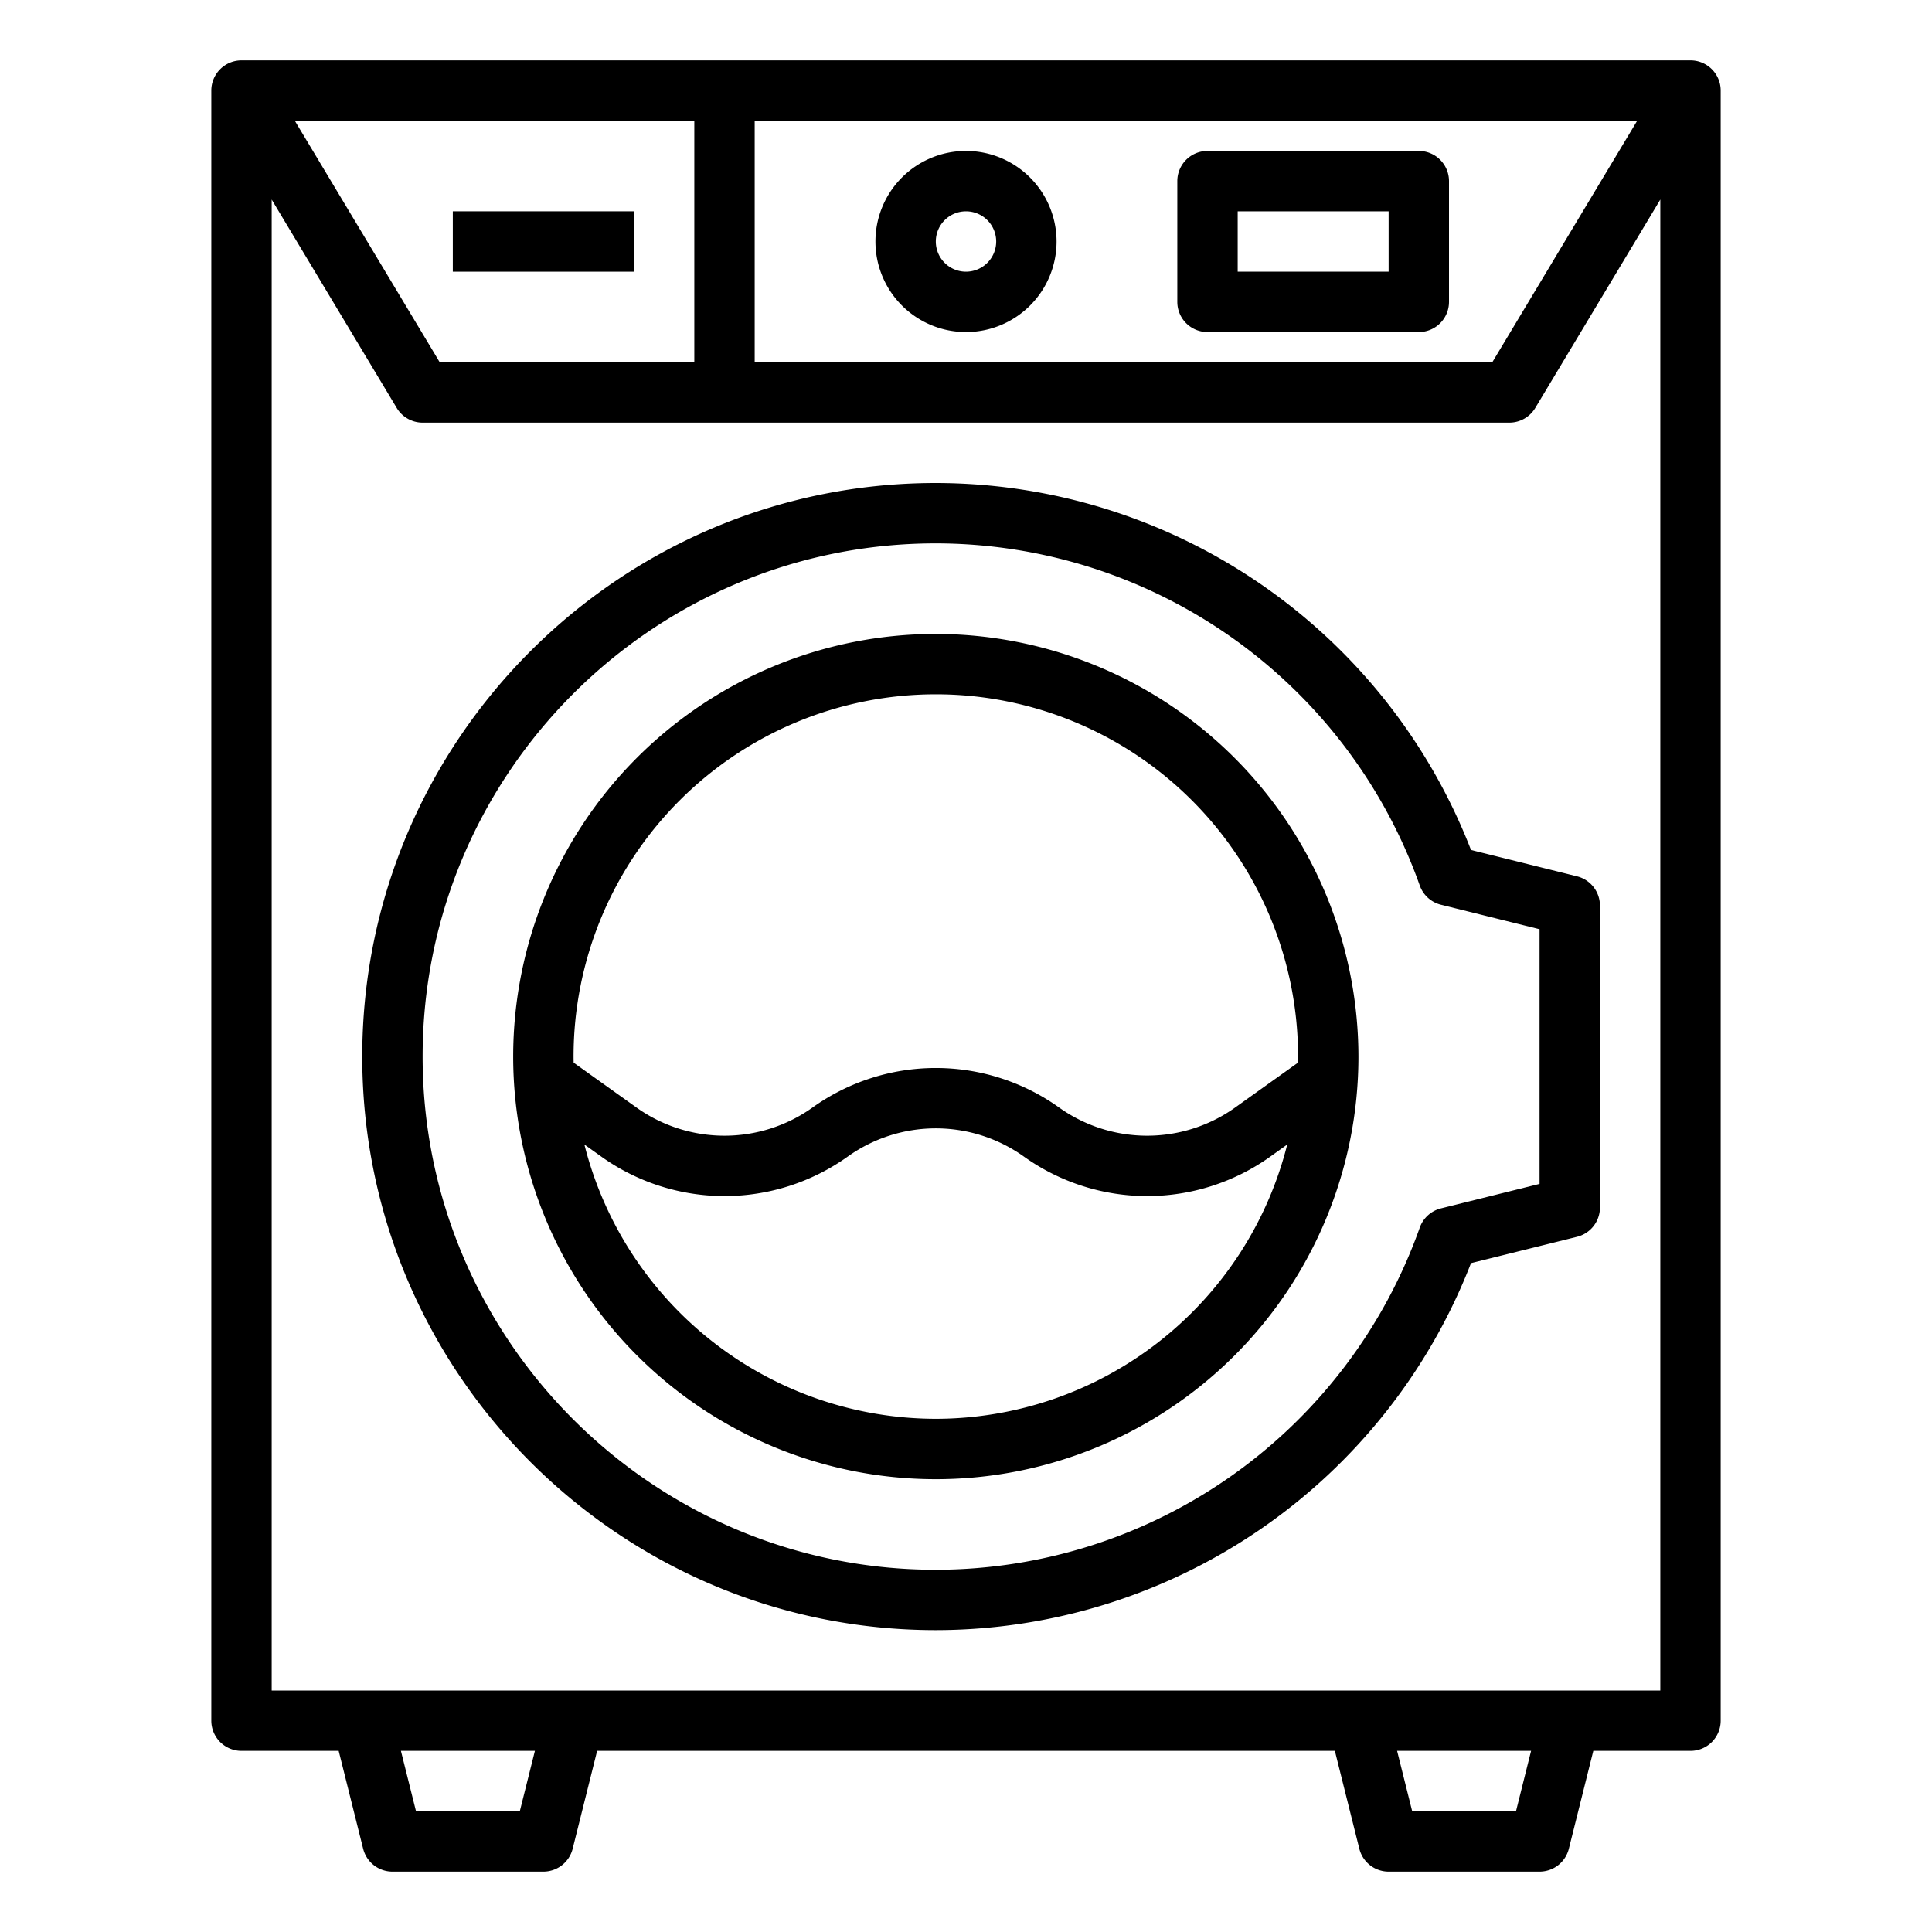 <?xml version="1.0"?>
<svg xmlns="http://www.w3.org/2000/svg" id="outline" viewBox="0 0 512 512" width="512" height="512"><path d="M448,16H64a8,8,0,0,0-8,8V456a8,8,0,0,0,8,8H89.754l6.485,25.94A8.001,8.001,0,0,0,104,496h40a8.001,8.001,0,0,0,7.761-6.06L158.246,464H353.754l6.485,25.94A8.001,8.001,0,0,0,368,496h40a8.001,8.001,0,0,0,7.761-6.06L422.246,464H448a8,8,0,0,0,8-8V24A8,8,0,0,0,448,16ZM116.529,96l-38.4-64H184V96ZM200,32H433.871l-38.4,64H200ZM137.754,480H110.246l-4-16h35.508Zm264,0H374.246l-4-16h35.508ZM72,448V52.882l33.14,55.234A8,8,0,0,0,112,112H400a8,8,0,0,0,6.86-3.884L440,52.882V448Z"/><path d="M256,40a24,24,0,1,0,24,24A24.027,24.027,0,0,0,256,40Zm0,32a8,8,0,1,1,8-8A8.009,8.009,0,0,1,256,72Z"/><path d="M376,40H320a8,8,0,0,0-8,8V80a8,8,0,0,0,8,8h56a8,8,0,0,0,8-8V48A8,8,0,0,0,376,40Zm-8,32H328V56h40Z"/><rect x="120" y="56" width="48" height="16"/><path d="M417.929,232.236l-28.099-6.98A152.274,152.274,0,0,0,248,128c-83.813,0-152,68.187-152,152s68.187,152,152,152a152.274,152.274,0,0,0,141.83-97.256l28.099-6.98A8,8,0,0,0,424,320V240A8,8,0,0,0,417.929,232.236ZM408,313.744l-26.134,6.492a8.001,8.001,0,0,0-5.614,5.098A136.236,136.236,0,0,1,248,416c-74.991,0-136-61.009-136-136s61.009-136,136-136a136.236,136.236,0,0,1,128.252,90.666,8.001,8.001,0,0,0,5.614,5.098L408,246.256Z"/><path d="M248,168A112,112,0,1,0,360,280,112.127,112.127,0,0,0,248,168Zm0,208a96.167,96.167,0,0,1-93.133-72.692l4.483,3.202a56.178,56.178,0,0,0,65.3,0,40.178,40.178,0,0,1,46.7,0,56.178,56.178,0,0,0,65.3,0l4.483-3.202A96.167,96.167,0,0,1,248,376Zm95.979-94.388L327.35,293.49a40.178,40.178,0,0,1-46.7,0,56.178,56.178,0,0,0-65.3,0,40.178,40.178,0,0,1-46.7,0l-16.629-11.878C152.012,281.075,152,280.539,152,280a96,96,0,0,1,192,0C344,280.539,343.988,281.075,343.979,281.612Z"/></svg>
